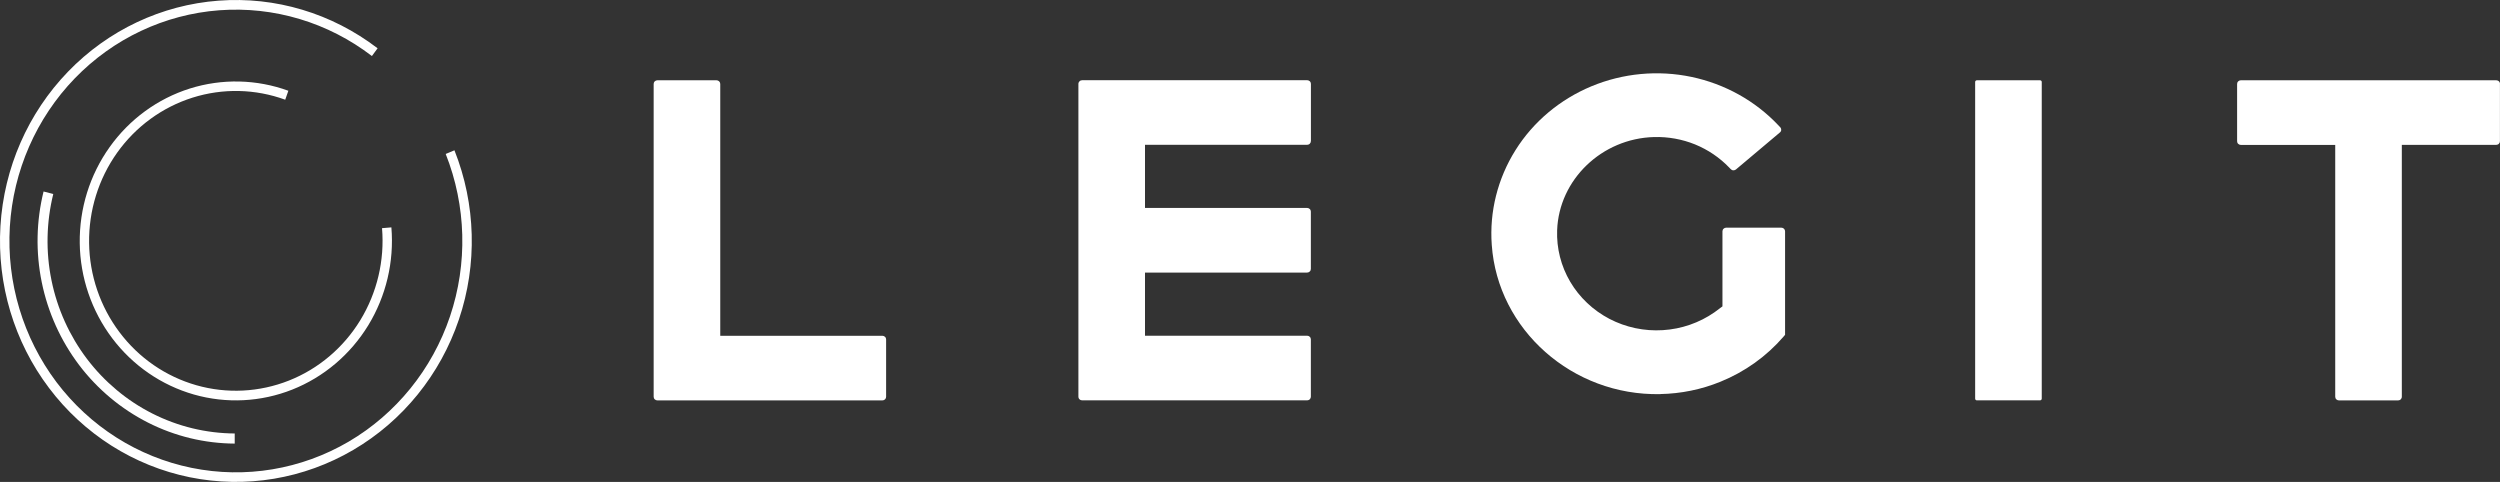 <svg width="166" height="32" viewBox="0 0 166 32" fill="none" xmlns="http://www.w3.org/2000/svg">
<rect x="0" y="0" width="166" height="32" fill="#333333" stroke="none"/>
<path d="M135.455 5.33H131.267C131.202 5.33 131.15 5.382 131.15 5.442V26.472C131.15 26.535 131.202 26.584 131.267 26.584H135.455C135.521 26.584 135.572 26.532 135.572 26.472V5.442C135.572 5.379 135.521 5.33 135.455 5.33Z" fill="white"/>
<path d="M166 5.573C166 5.539 165.992 5.509 165.981 5.479C165.971 5.45 165.952 5.423 165.927 5.401C165.905 5.379 165.875 5.36 165.846 5.349C165.817 5.338 165.784 5.33 165.751 5.33H148.792C148.727 5.33 148.665 5.356 148.617 5.401C148.57 5.446 148.544 5.509 148.544 5.573V9.38C148.544 9.414 148.551 9.443 148.562 9.473C148.573 9.503 148.591 9.529 148.617 9.552C148.639 9.574 148.668 9.593 148.697 9.604C148.727 9.615 148.76 9.623 148.792 9.623H155.059V26.345C155.059 26.375 155.067 26.408 155.078 26.438C155.089 26.468 155.107 26.494 155.132 26.517C155.154 26.539 155.184 26.558 155.213 26.569C155.242 26.58 155.275 26.587 155.308 26.587H159.232C159.265 26.587 159.298 26.58 159.327 26.569C159.357 26.558 159.386 26.539 159.408 26.517C159.43 26.494 159.448 26.468 159.462 26.438C159.473 26.408 159.481 26.378 159.481 26.345V9.619H165.748C165.78 9.619 165.813 9.611 165.843 9.6C165.872 9.589 165.901 9.57 165.923 9.548C165.945 9.526 165.963 9.499 165.978 9.47C165.989 9.44 165.996 9.41 165.996 9.376V5.569L166 5.573Z" fill="white"/>
<path d="M47.825 22.295V5.573C47.825 5.509 47.799 5.446 47.752 5.401C47.704 5.356 47.642 5.33 47.576 5.33H43.652C43.586 5.33 43.524 5.356 43.476 5.401C43.429 5.446 43.403 5.509 43.403 5.573V26.345C43.403 26.375 43.411 26.408 43.422 26.438C43.433 26.468 43.451 26.494 43.476 26.517C43.498 26.539 43.528 26.558 43.557 26.569C43.586 26.58 43.619 26.587 43.652 26.587H58.59C58.623 26.587 58.656 26.58 58.685 26.569C58.714 26.558 58.743 26.539 58.765 26.517C58.787 26.494 58.806 26.468 58.82 26.438C58.831 26.408 58.838 26.378 58.838 26.345V22.538C58.838 22.474 58.813 22.411 58.765 22.366C58.718 22.321 58.656 22.295 58.59 22.295H47.825Z" fill="white"/>
<path d="M87.045 9.376V5.569C87.045 5.505 87.02 5.442 86.972 5.397C86.925 5.352 86.862 5.326 86.797 5.326H71.855C71.822 5.326 71.789 5.334 71.76 5.345C71.731 5.356 71.701 5.375 71.68 5.397C71.658 5.419 71.639 5.446 71.625 5.475C71.614 5.505 71.606 5.535 71.606 5.569V26.341C71.606 26.375 71.614 26.404 71.625 26.434C71.636 26.464 71.654 26.49 71.68 26.513C71.701 26.535 71.731 26.554 71.76 26.565C71.789 26.576 71.822 26.584 71.855 26.584H86.793C86.826 26.584 86.859 26.576 86.888 26.565C86.917 26.554 86.947 26.535 86.968 26.513C86.99 26.49 87.009 26.464 87.023 26.434C87.034 26.404 87.041 26.375 87.041 26.341V22.534C87.041 22.47 87.016 22.407 86.968 22.362C86.921 22.317 86.859 22.291 86.793 22.291H76.028V18.099H86.793C86.859 18.099 86.921 18.073 86.968 18.028C87.016 17.984 87.041 17.92 87.041 17.857V14.049C87.041 13.986 87.016 13.922 86.968 13.878C86.921 13.833 86.859 13.807 86.793 13.807H76.028V9.615H86.793C86.826 9.615 86.859 9.608 86.888 9.596C86.917 9.585 86.947 9.566 86.968 9.544C86.99 9.522 87.009 9.496 87.023 9.466C87.034 9.436 87.041 9.406 87.041 9.372L87.045 9.376Z" fill="white"/>
<path d="M110.242 26.17C104.417 26.289 99.447 21.9 99.053 16.26C98.892 14.057 99.444 11.859 100.628 9.97C101.812 8.081 103.577 6.603 105.67 5.73C107.764 4.86 110.085 4.64 112.31 5.106C114.535 5.573 116.56 6.7 118.094 8.331L118.208 8.451C118.23 8.473 118.248 8.503 118.259 8.533C118.27 8.563 118.273 8.596 118.273 8.626C118.273 8.66 118.262 8.69 118.248 8.72C118.233 8.749 118.211 8.776 118.186 8.794L115.27 11.25C115.222 11.291 115.156 11.314 115.094 11.31C115.029 11.31 114.97 11.28 114.926 11.235L114.817 11.123C114.181 10.463 113.41 9.94 112.551 9.589C111.692 9.242 110.764 9.074 109.832 9.1C106.365 9.19 103.514 11.926 103.394 15.289C103.35 16.487 103.65 17.671 104.264 18.712C104.877 19.75 105.78 20.604 106.865 21.172C107.954 21.739 109.182 22 110.413 21.922C111.645 21.847 112.832 21.437 113.837 20.739L114.371 20.343V15.36C114.371 15.296 114.396 15.233 114.444 15.188C114.491 15.143 114.554 15.117 114.619 15.117H118.281C118.314 15.117 118.347 15.125 118.376 15.136C118.405 15.147 118.434 15.166 118.456 15.188C118.478 15.211 118.496 15.237 118.511 15.267C118.522 15.296 118.529 15.326 118.529 15.36V22.232L118.434 22.344C117.301 23.658 115.862 24.688 114.232 25.349C112.968 25.864 111.612 26.14 110.238 26.166L110.242 26.17Z" fill="white"/>
<path d="M25.071 3.206C22.041 0.884 18.289 -0.243 14.51 0.044C10.732 0.328 7.184 2 4.52 4.755C1.86 7.506 0.263 11.149 0.029 15.012C-0.205 18.875 0.939 22.694 3.252 25.758C5.561 28.823 8.883 30.932 12.599 31.689C16.315 32.447 20.171 31.801 23.459 29.875C26.744 27.949 29.236 24.874 30.471 21.216C31.707 17.558 31.601 13.567 30.175 9.98L29.595 10.223C30.961 13.665 31.064 17.498 29.88 21.01C28.696 24.523 26.302 27.475 23.149 29.327C19.995 31.174 16.29 31.794 12.723 31.066C9.157 30.338 5.971 28.319 3.749 25.374C1.531 22.425 0.431 18.759 0.654 15.053C0.877 11.347 2.411 7.845 4.966 5.203C7.524 2.56 10.929 0.955 14.558 0.682C18.186 0.41 21.786 1.489 24.694 3.721L25.071 3.209V3.206Z" fill="white"/>
<path d="M2.894 12.71C2.405 14.688 2.364 16.752 2.774 18.749C3.183 20.746 4.031 22.62 5.251 24.236C6.475 25.849 8.039 27.155 9.83 28.062C11.62 28.969 13.586 29.443 15.585 29.455V28.783C13.692 28.772 11.821 28.32 10.122 27.461C8.423 26.603 6.936 25.36 5.774 23.829C4.612 22.295 3.808 20.515 3.42 18.619C3.033 16.723 3.073 14.759 3.537 12.882L2.898 12.717L2.894 12.71Z" fill="white"/>
<path d="M19.151 6.028C17.043 5.259 14.748 5.207 12.607 5.878C10.465 6.554 8.598 7.916 7.279 9.768C5.96 11.619 5.266 13.851 5.295 16.14C5.324 18.428 6.08 20.641 7.447 22.455C8.814 24.269 10.718 25.579 12.873 26.195C15.029 26.811 17.324 26.695 19.411 25.867C21.497 25.038 23.266 23.541 24.453 21.6C25.637 19.659 26.178 17.379 25.988 15.098L25.367 15.15C25.546 17.293 25.038 19.435 23.924 21.261C22.809 23.086 21.146 24.493 19.184 25.27C17.222 26.046 15.066 26.158 13.038 25.579C11.01 25.001 9.219 23.769 7.937 22.063C6.654 20.361 5.942 18.278 5.916 16.128C5.89 13.978 6.541 11.877 7.78 10.137C9.018 8.398 10.776 7.118 12.786 6.483C14.796 5.849 16.955 5.897 18.939 6.621L19.148 6.024L19.151 6.028Z" fill="white"/>
</svg>

